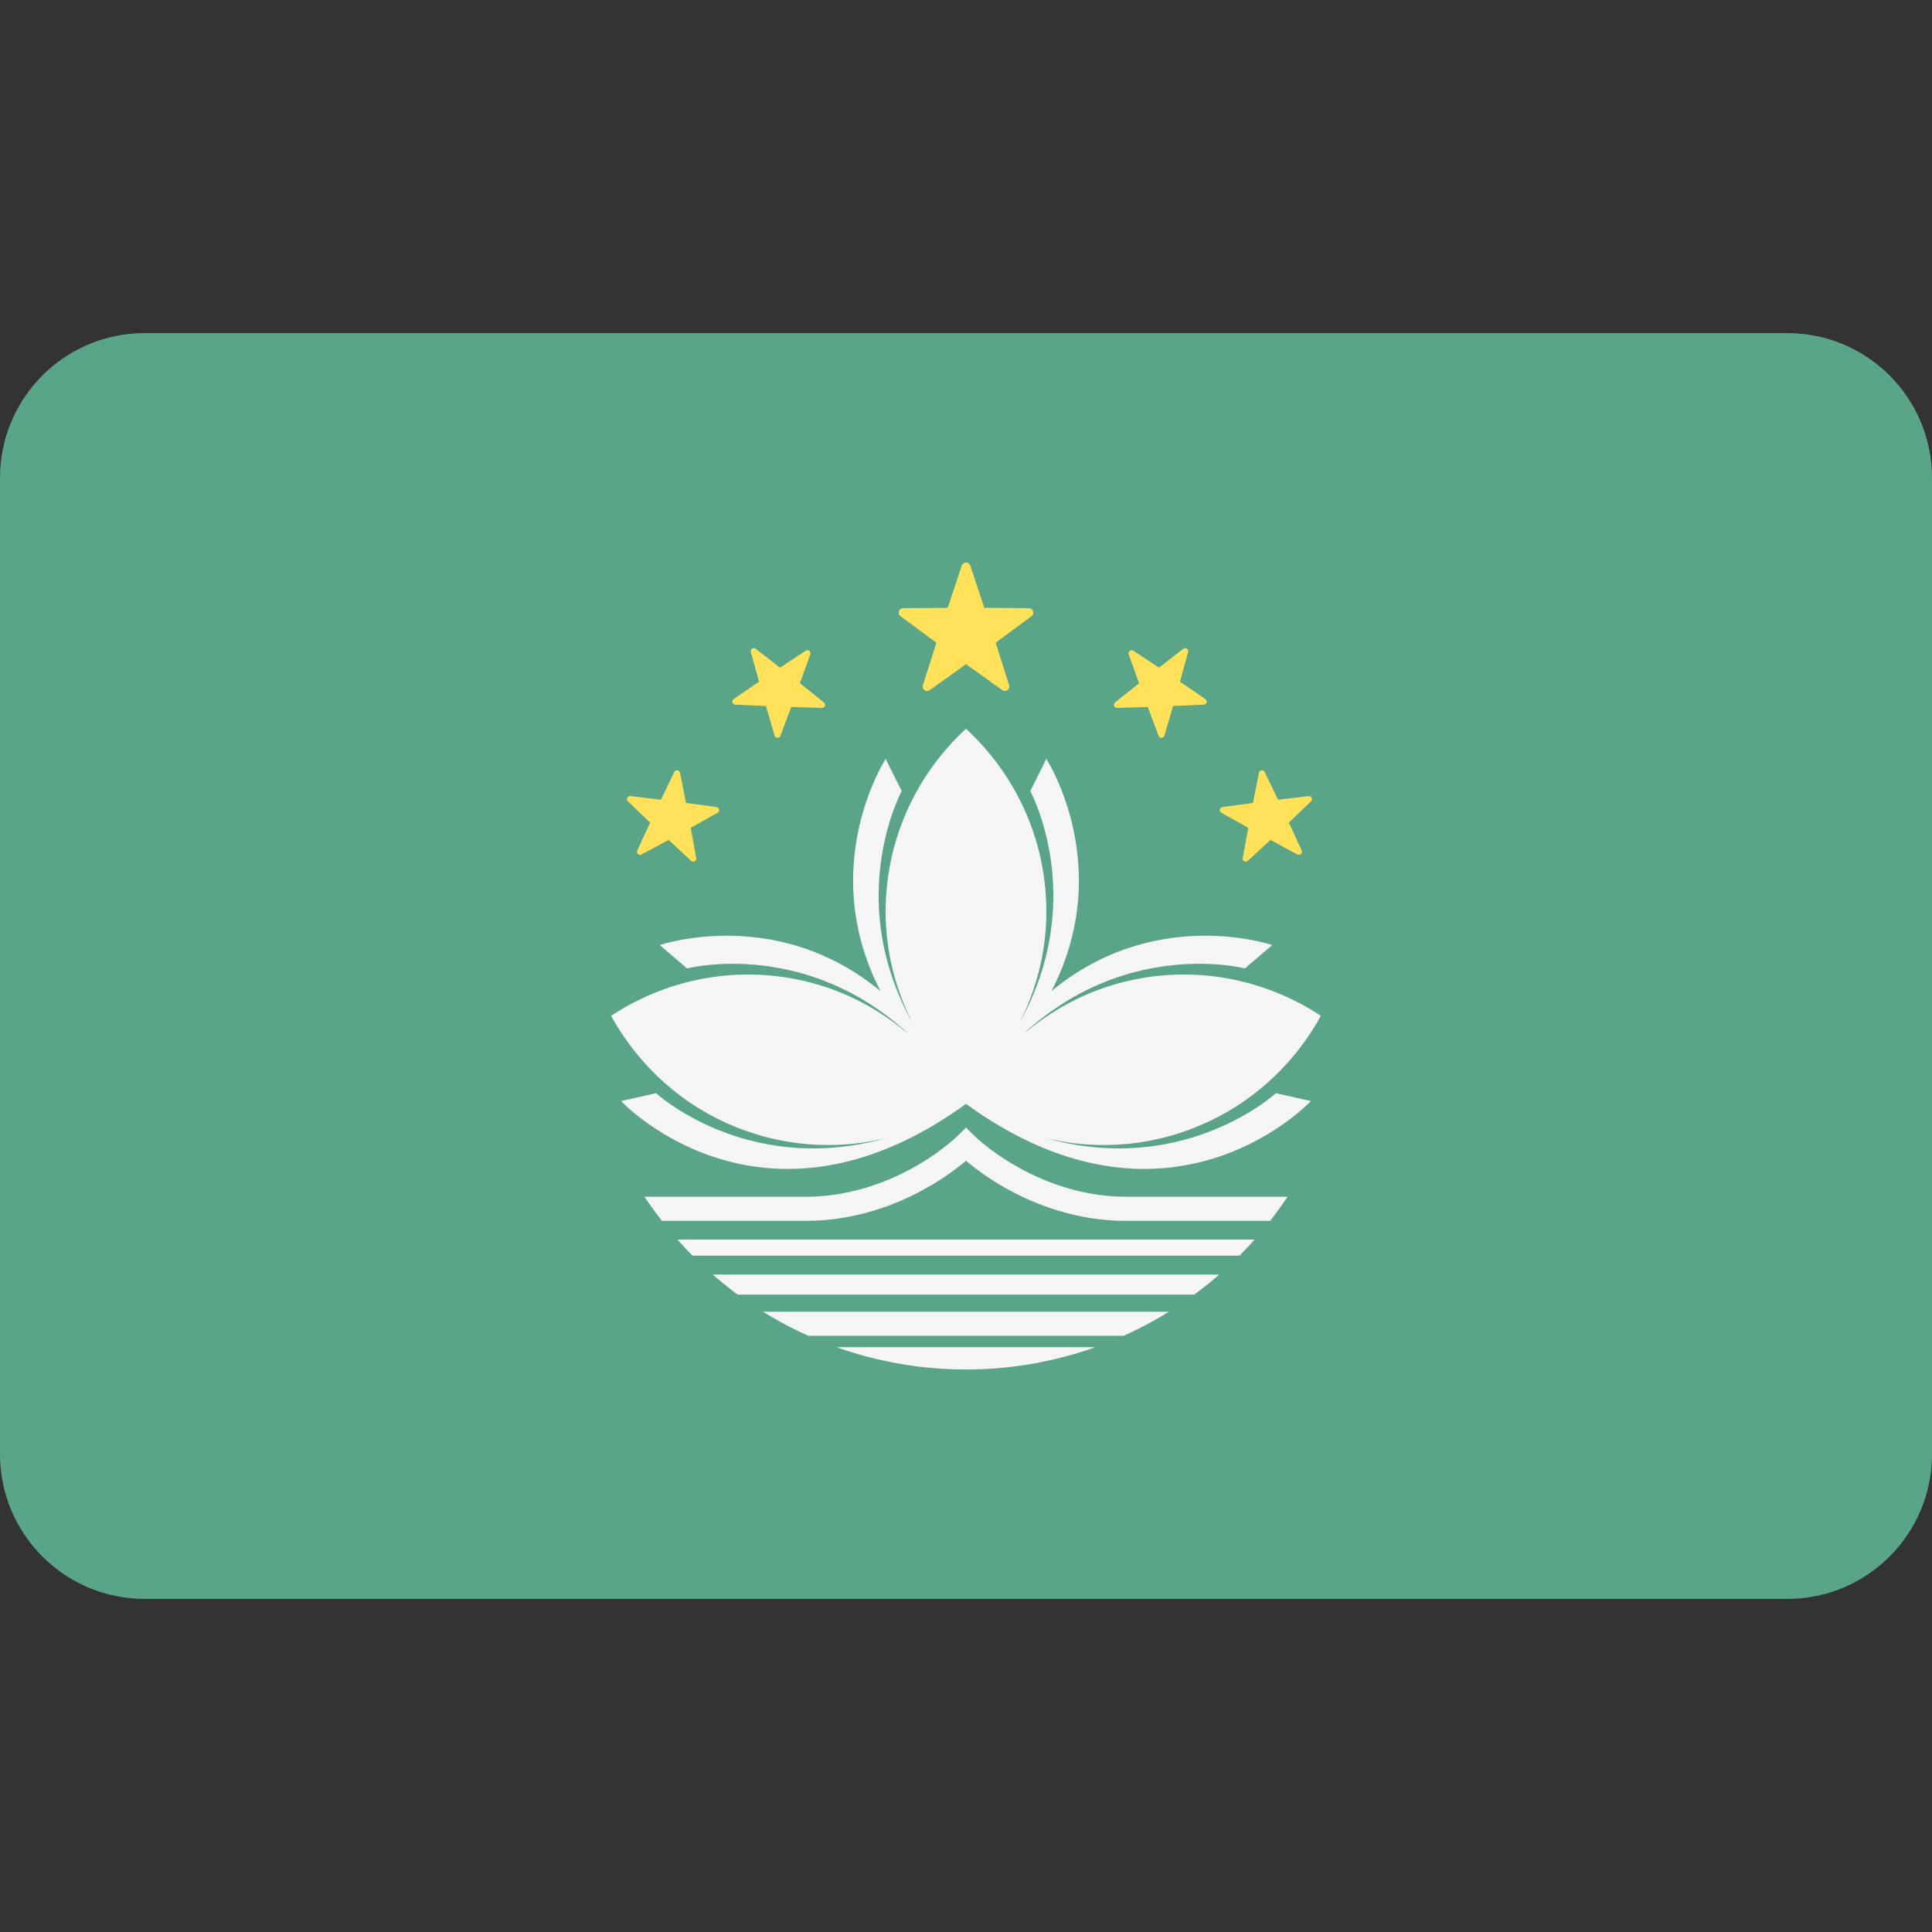 <svg xmlns="http://www.w3.org/2000/svg" xml:space="preserve" viewBox="0 0 512 512">
  <rect x="0" y="0" width="512" height="512" fill="#333333" stroke="none"/>
  <path fill="#5aa587" d="M473.655 423.724H38.345C17.167 423.724 0 406.557 0 385.379V126.621c0-21.177 17.167-38.345 38.345-38.345h435.31c21.177 0 38.345 17.167 38.345 38.345V385.38c0 21.177-17.167 38.344-38.345 38.344"/>
  <path fill="#f5f5f5" d="M277.124 301.607c9.897 2.366 20.461 2.55 31.026-.073 18.612-4.621 33.334-16.756 41.889-32.337-14.85-9.77-33.538-13.609-52.15-8.988-10.006 2.485-18.784 7.249-26.183 13.45.07-.093.128-.184.198-.277 27.407-24.715 58.004-16.736 58.004-16.736l7.239-6.185s-30.862-10.663-58.506 12.204c17.109-33.124-1.353-61.538-1.353-61.538l-4.258 8.515s15.353 28.154-2.609 61.003l-.063.074c4.377-8.792 6.93-18.648 6.93-29.143 0-19.177-8.229-36.39-21.29-48.448-13.06 12.058-21.29 29.271-21.29 48.448 0 10.496 2.552 20.351 6.93 29.143q-.031-.038-.063-.074c-17.962-32.849-2.609-61.003-2.609-61.003l-4.258-8.515s-18.461 28.414-1.353 61.538c-27.644-22.866-58.506-12.204-58.506-12.204l7.239 6.185s30.596-7.98 58.004 16.736c.07.093.128.184.198.277-7.398-6.201-16.177-10.965-26.183-13.45-18.612-4.621-37.3-.782-52.15 8.988 8.555 15.581 23.277 27.715 41.89 32.337 10.564 2.623 21.129 2.439 31.026.073-36.875 10.309-60.993-11.901-60.993-11.901l-9.291 2.08s37.269 39.964 91.409.76c54.14 39.203 91.409-.76 91.409-.76l-9.291-2.08c.002 0-24.117 22.211-60.992 11.901m-74.93 46.002a102 102 0 0 0 12.036 6.387h83.539a102 102 0 0 0 12.036-6.387zm19.521 9.406c10.719 3.818 22.255 5.912 34.285 5.912s23.566-2.095 34.285-5.912zm-42.173-28.507c1.29 1.453 2.609 2.88 3.978 4.258h144.96a103 103 0 0 0 3.978-4.258zm9.344 9.255a102 102 0 0 0 6.618 5.322h120.992a103 103 0 0 0 6.618-5.322z"/>
  <path fill="#f5f5f5" d="M298.579 317.155c-23.847 0-40.163-15.938-40.326-16.1l-2.26-2.246-2.252 2.25c-.162.162-16.373 16.096-40.321 16.096h-42.617c1.454 2.193 3 4.318 4.616 6.387h38.003c21.422 0 36.975-11.206 42.579-15.929 5.603 4.724 21.156 15.929 42.579 15.929h38.003a102 102 0 0 0 4.616-6.387z"/>
  <path fill="#ffe15a" d="m254.882 149.878-3.736 11.203-11.809.092c-1.132.009-1.602 1.454-.691 2.126l9.501 7.016-3.562 11.26c-.342 1.08.888 1.973 1.81 1.314l9.608-6.868 9.608 6.867c.921.659 2.151-.235 1.81-1.314l-3.562-11.26 9.501-7.016c.911-.673.441-2.118-.691-2.126l-11.809-.092-3.736-11.203c-.364-1.074-1.884-1.074-2.242.001m-55.888 22.931 2.163 7.854-6.731 4.589c-.646.44-.36 1.449.422 1.484l8.139.371 2.284 7.82c.22.75 1.267.789 1.542.058l2.867-7.626 8.143.244c.781.023 1.142-.961.532-1.448l-6.367-5.084 2.749-7.669c.264-.736-.561-1.383-1.213-.953l-6.802 4.484-6.444-4.984c-.621-.478-1.492.106-1.284.86M166.41 212.37l5.891 5.628-3.417 7.395c-.328.71.436 1.428 1.123 1.057l7.172-3.863 5.977 5.536c.573.531 1.492.026 1.353-.742l-1.458-8.015 7.112-3.975c.682-.381.487-1.411-.288-1.515l-8.074-1.09-1.582-7.992c-.151-.767-1.192-.898-1.53-.194l-3.532 7.341-8.089-.966c-.776-.093-1.223.855-.658 1.395m148.449-39.561-2.163 7.854 6.731 4.589c.646.44.36 1.449-.422 1.484l-8.139.371-2.284 7.82c-.22.75-1.267.789-1.542.058l-2.867-7.626-8.143.244c-.781.023-1.142-.961-.532-1.448l6.367-5.084-2.749-7.669c-.264-.736.561-1.383 1.213-.953l6.802 4.484 6.444-4.984c.621-.478 1.491.106 1.284.86m32.584 39.561-5.891 5.628 3.417 7.395c.328.71-.436 1.428-1.123 1.057l-7.172-3.863-5.977 5.536c-.573.531-1.492.026-1.353-.742l1.458-8.015-7.112-3.975c-.682-.381-.487-1.411.288-1.515l8.074-1.09 1.582-7.992c.151-.767 1.192-.898 1.53-.194l3.532 7.341 8.089-.966c.776-.093 1.223.855.658 1.395"/>
</svg>
